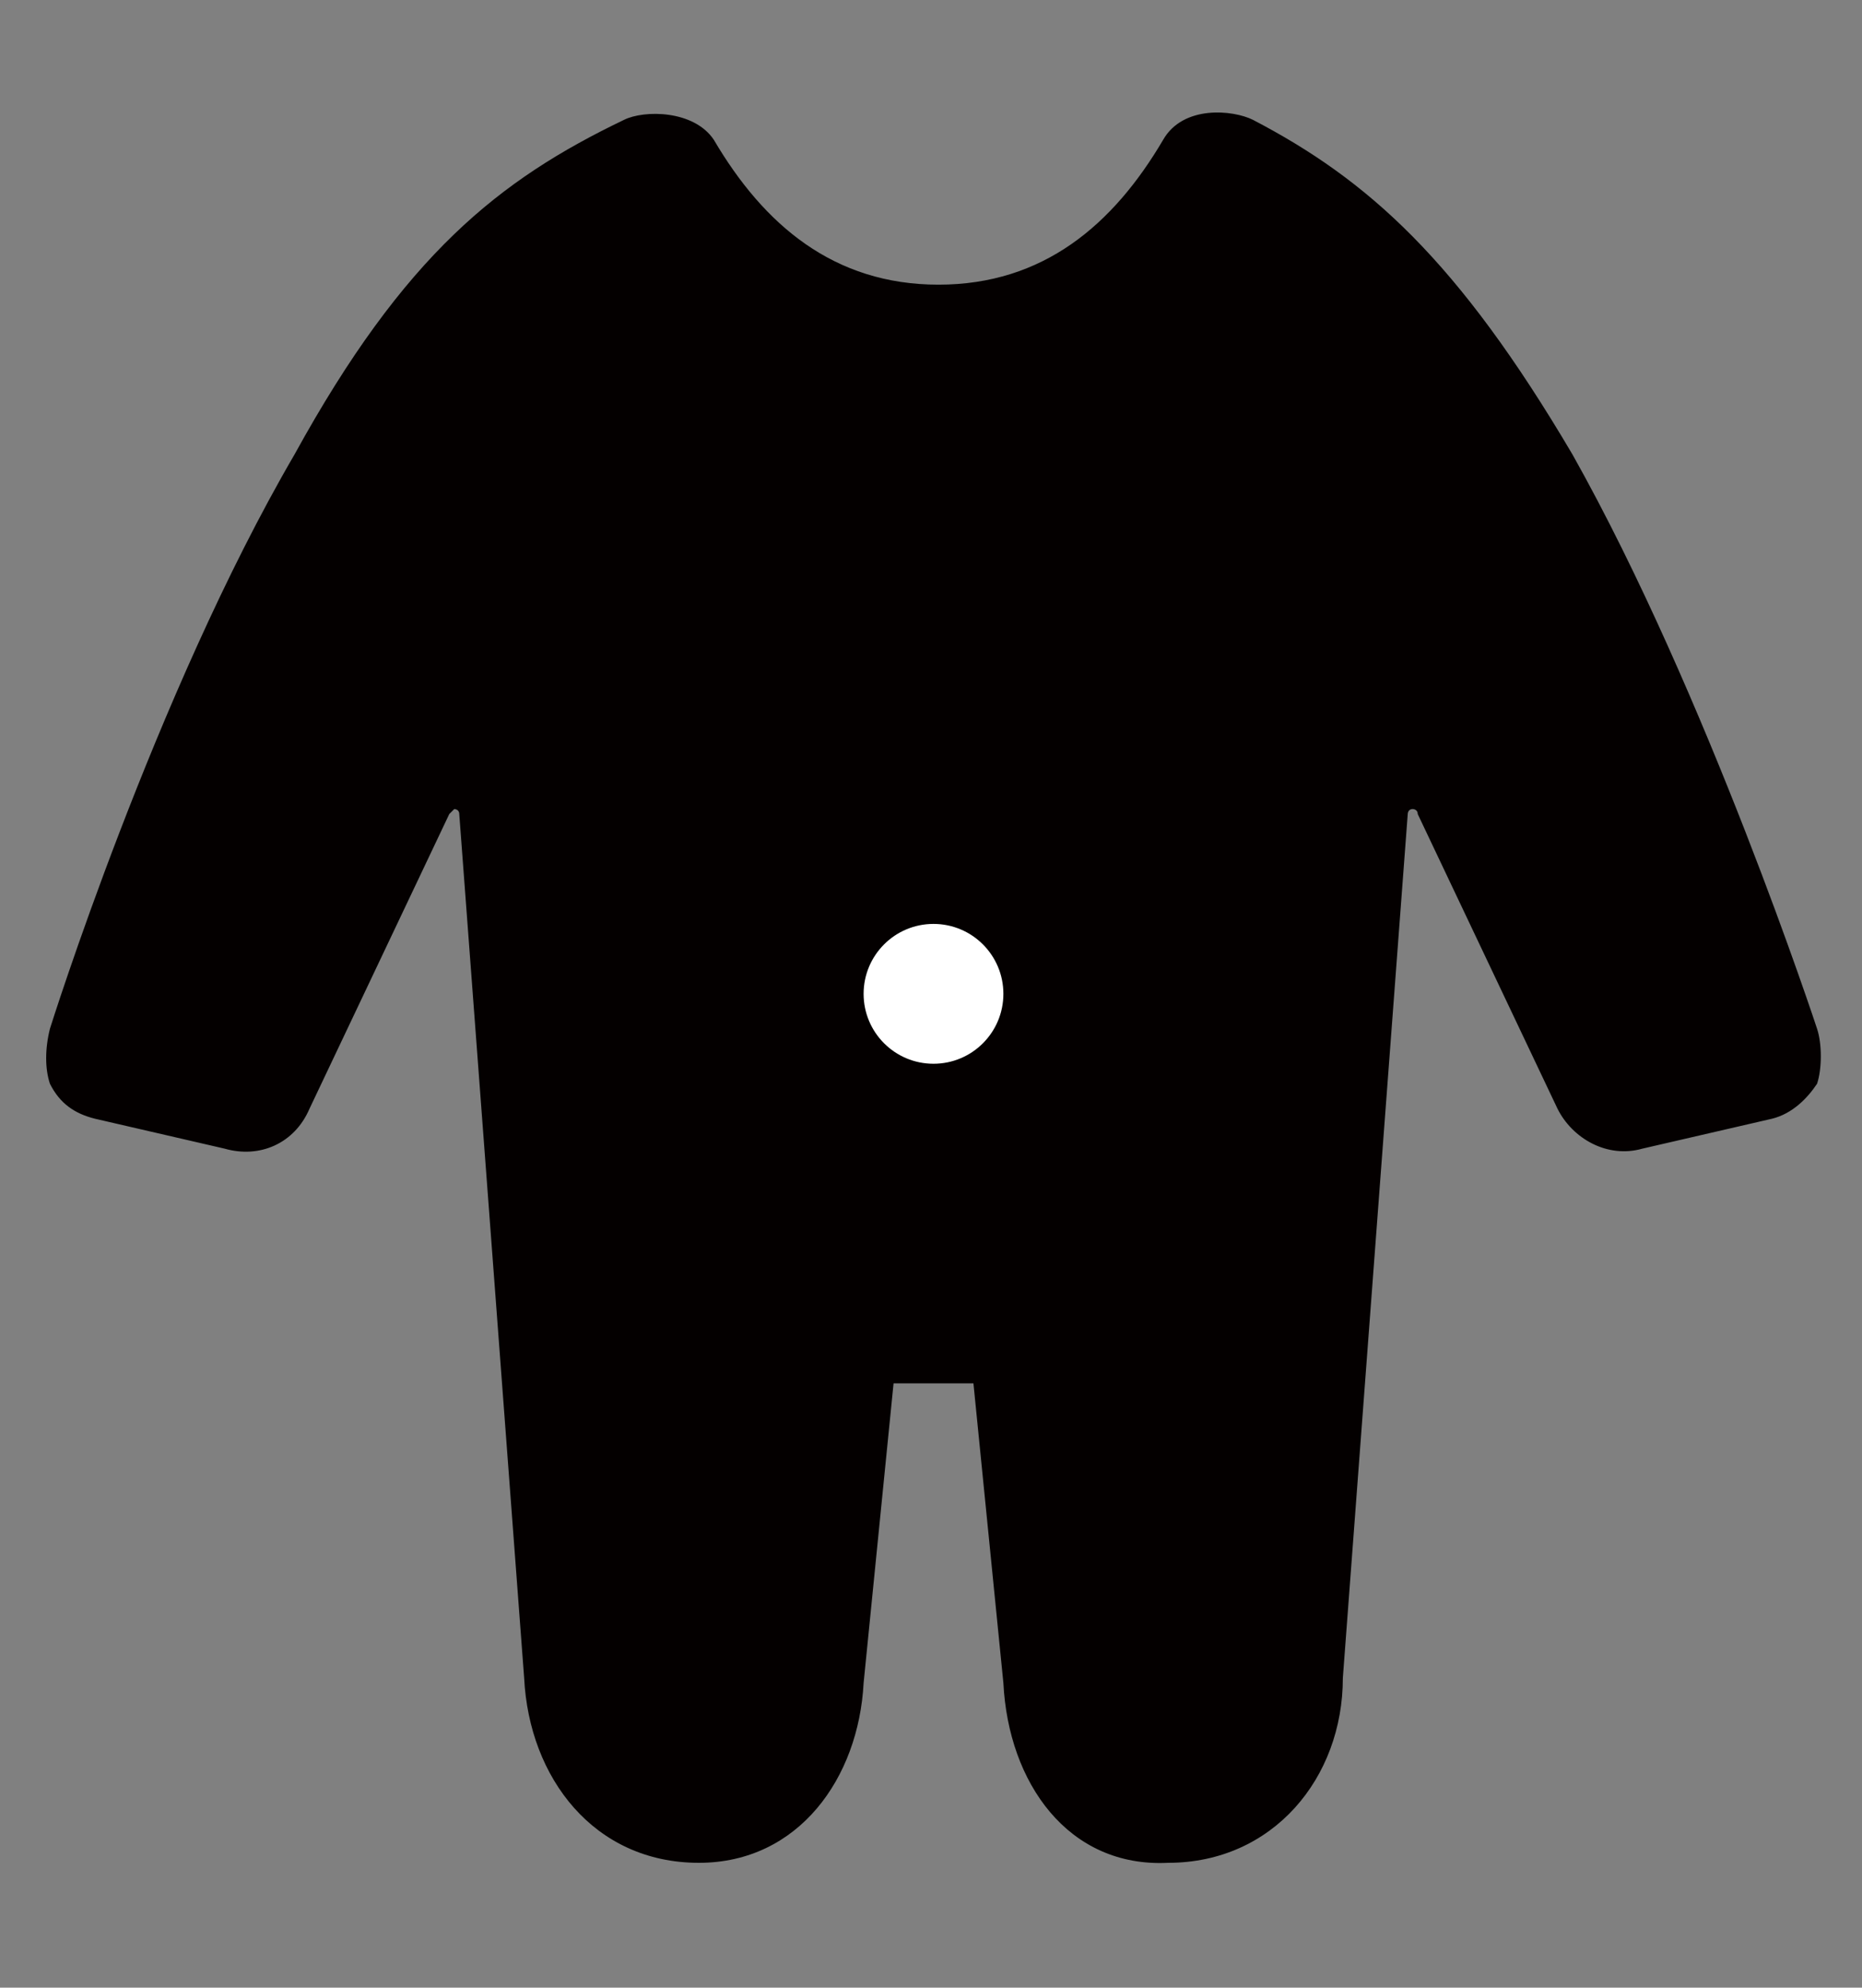 <?xml version="1.0" encoding="utf-8"?>
<!-- Generator: Adobe Illustrator 24.0.2, SVG Export Plug-In . SVG Version: 6.00 Build 0)  -->
<svg version="1.1" id="レイヤー_1" xmlns="http://www.w3.org/2000/svg" xmlns:xlink="http://www.w3.org/1999/xlink" x="0px"
	 y="0px" width="37.3px" height="39.8px" viewBox="0 0 37.3 39.8" style="enable-background:new 0 0 37.3 39.8;"
	 xml:space="preserve">
<rect x="0" y="0" width="37.3" height="39.8" fill="#808080" stroke="none"/>
<style type="text/css">
	.st0{fill:#4C4B4C;stroke:#000000;stroke-width:1.064;stroke-miterlimit:10;}
	.st1{fill:#040000;}
	.st2{fill:#FFFFFF;}
</style>
<path class="st0" d="M62.5,22.7"/>
<g>
	<path class="st1" d="M64.6,16.2c0.1,0,0.2-0.1,0.2-0.2c0-0.1-0.1-0.2-0.2-0.2c-0.1,0-0.2,0.1-0.2,0.2
		C64.4,16.1,64.5,16.2,64.6,16.2z"/>
</g>
<g>
	<path class="st1" d="M36.4,20.6c0,0-2.2-6.7-4.9-11.5c-2.3-3.9-4.1-5.5-6.4-6.7c-0.4-0.2-1.4-0.3-1.8,0.4c-1,1.7-2.4,2.9-4.5,2.9
		c-2.1,0-3.5-1.2-4.5-2.9c-0.4-0.6-1.4-0.6-1.8-0.4C10,3.6,8.1,5.1,5.9,9.1c-2.8,4.8-4.9,11.5-4.9,11.5c-0.1,0.4-0.1,0.8,0,1.1
		c0.2,0.4,0.5,0.6,0.9,0.7l2.6,0.6c0.7,0.2,1.4-0.1,1.7-0.8l2.8-5.9c0,0,0.1-0.1,0.1-0.1c0,0,0.1,0,0.1,0.1l1.3,17.3
		c0.1,2,1.4,3.7,3.5,3.7c2,0,3.2-1.7,3.3-3.6l0.6-6h0.8h0.8l0.6,6c0.1,2,1.3,3.7,3.3,3.6c2.1,0,3.5-1.7,3.5-3.7l1.3-17.3
		c0,0,0-0.1,0.1-0.1c0,0,0.1,0,0.1,0.1l2.8,5.9c0.3,0.6,1,1,1.7,0.8l2.6-0.6c0.4-0.1,0.7-0.4,0.9-0.7C36.5,21.4,36.5,20.9,36.4,20.6
		z"/>
</g>
<circle class="st2" cx="18.7" cy="19.9" r="1.4"/>
</svg>
